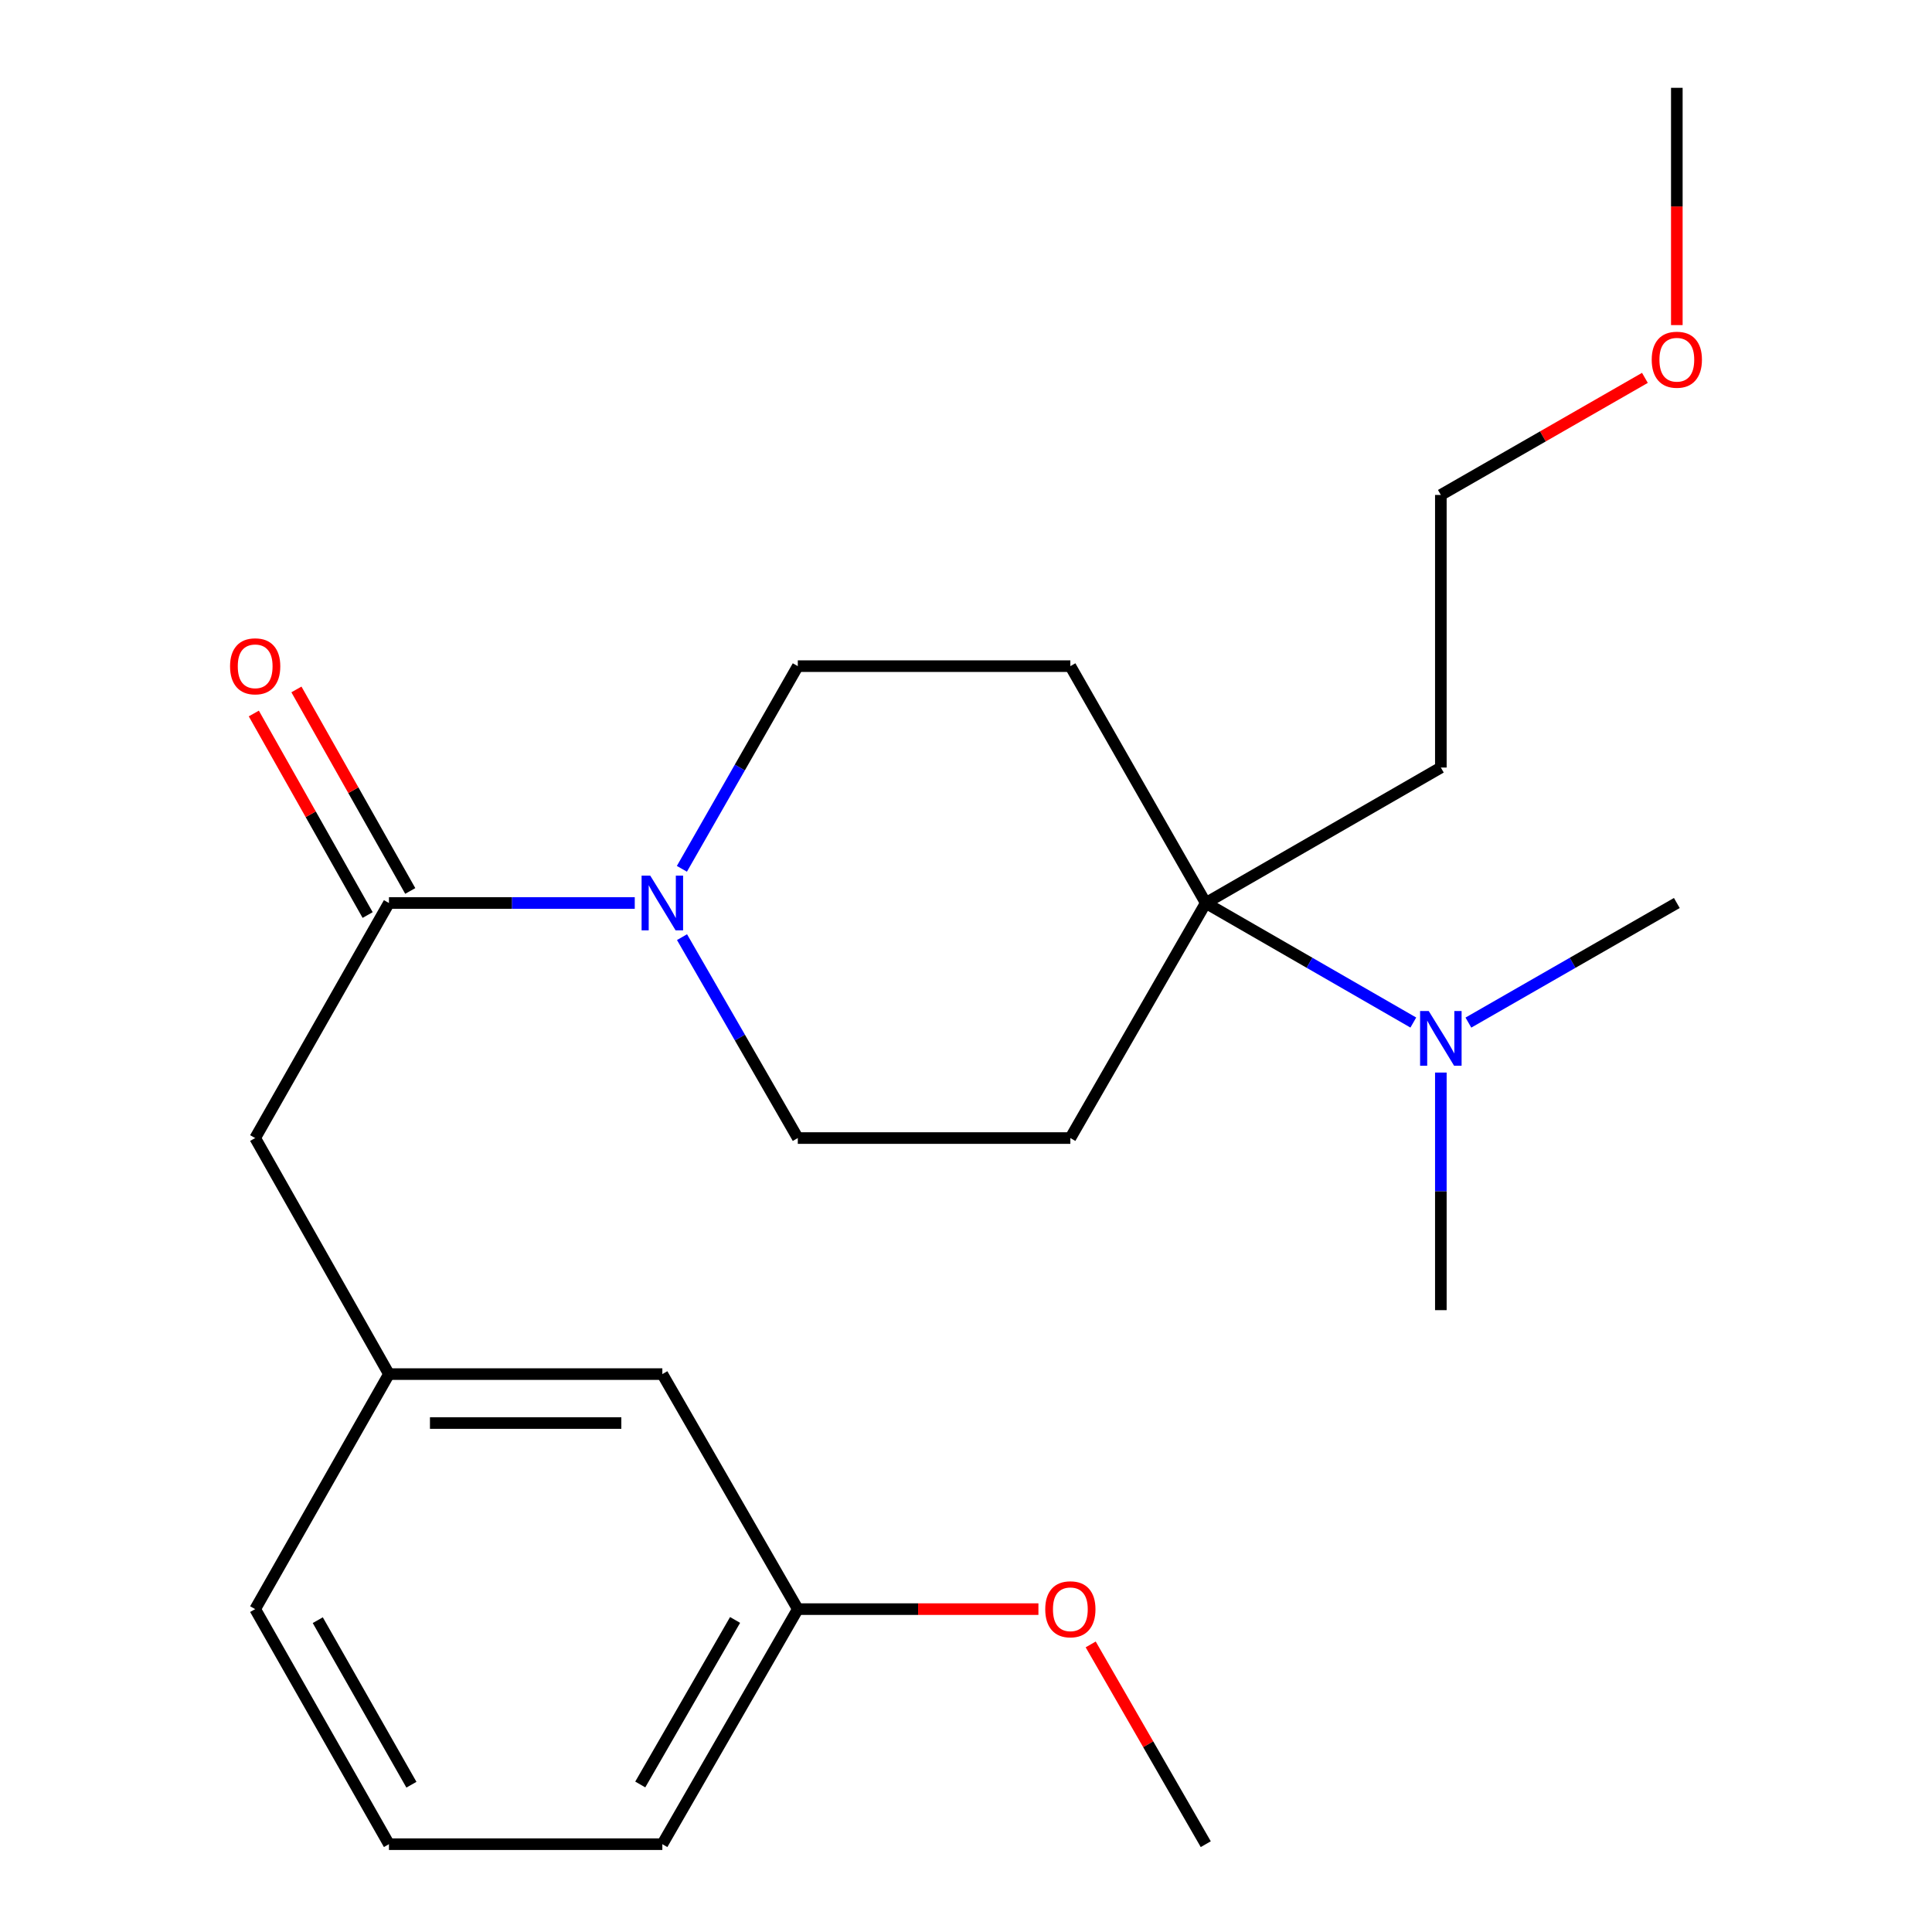 <?xml version='1.0' encoding='iso-8859-1'?>
<svg version='1.1' baseProfile='full'
              xmlns='http://www.w3.org/2000/svg'
                      xmlns:rdkit='http://www.rdkit.org/xml'
                      xmlns:xlink='http://www.w3.org/1999/xlink'
                  xml:space='preserve'
width='1000px' height='1000px' viewBox='0 0 1000 1000'>
<!-- END OF HEADER -->
<rect style='opacity:1.0;fill:#FFFFFF;stroke:none' width='1000' height='1000' x='0' y='0'> </rect>
<path class='bond-0' d='M 328.55,467.392 L 264.934,467.392' style='fill:none;fill-rule:evenodd;stroke:#0000FF;stroke-width:6px;stroke-linecap:butt;stroke-linejoin:miter;stroke-opacity:1' />
<path class='bond-0' d='M 264.934,467.392 L 201.318,467.392' style='fill:none;fill-rule:evenodd;stroke:#000000;stroke-width:6px;stroke-linecap:butt;stroke-linejoin:miter;stroke-opacity:1' />
<path class='bond-5' d='M 353.011,485.062 L 382.976,537.06' style='fill:none;fill-rule:evenodd;stroke:#0000FF;stroke-width:6px;stroke-linecap:butt;stroke-linejoin:miter;stroke-opacity:1' />
<path class='bond-5' d='M 382.976,537.06 L 412.941,589.057' style='fill:none;fill-rule:evenodd;stroke:#000000;stroke-width:6px;stroke-linecap:butt;stroke-linejoin:miter;stroke-opacity:1' />
<path class='bond-6' d='M 352.945,449.701 L 382.943,397.249' style='fill:none;fill-rule:evenodd;stroke:#0000FF;stroke-width:6px;stroke-linecap:butt;stroke-linejoin:miter;stroke-opacity:1' />
<path class='bond-6' d='M 382.943,397.249 L 412.941,344.798' style='fill:none;fill-rule:evenodd;stroke:#000000;stroke-width:6px;stroke-linecap:butt;stroke-linejoin:miter;stroke-opacity:1' />
<path class='bond-4' d='M 201.318,467.392 L 132.077,589.057' style='fill:none;fill-rule:evenodd;stroke:#000000;stroke-width:6px;stroke-linecap:butt;stroke-linejoin:miter;stroke-opacity:1' />
<path class='bond-8' d='M 212.347,461.163 L 182.889,409.006' style='fill:none;fill-rule:evenodd;stroke:#000000;stroke-width:6px;stroke-linecap:butt;stroke-linejoin:miter;stroke-opacity:1' />
<path class='bond-8' d='M 182.889,409.006 L 153.43,356.849' style='fill:none;fill-rule:evenodd;stroke:#FF0000;stroke-width:6px;stroke-linecap:butt;stroke-linejoin:miter;stroke-opacity:1' />
<path class='bond-8' d='M 190.29,473.621 L 160.831,421.464' style='fill:none;fill-rule:evenodd;stroke:#000000;stroke-width:6px;stroke-linecap:butt;stroke-linejoin:miter;stroke-opacity:1' />
<path class='bond-8' d='M 160.831,421.464 L 131.373,369.307' style='fill:none;fill-rule:evenodd;stroke:#FF0000;stroke-width:6px;stroke-linecap:butt;stroke-linejoin:miter;stroke-opacity:1' />
<path class='bond-1' d='M 624.1,467.392 L 554.014,344.798' style='fill:none;fill-rule:evenodd;stroke:#000000;stroke-width:6px;stroke-linecap:butt;stroke-linejoin:miter;stroke-opacity:1' />
<path class='bond-7' d='M 624.1,467.392 L 677.814,498.331' style='fill:none;fill-rule:evenodd;stroke:#000000;stroke-width:6px;stroke-linecap:butt;stroke-linejoin:miter;stroke-opacity:1' />
<path class='bond-7' d='M 677.814,498.331 L 731.529,529.27' style='fill:none;fill-rule:evenodd;stroke:#0000FF;stroke-width:6px;stroke-linecap:butt;stroke-linejoin:miter;stroke-opacity:1' />
<path class='bond-10' d='M 624.1,467.392 L 745.779,397.278' style='fill:none;fill-rule:evenodd;stroke:#000000;stroke-width:6px;stroke-linecap:butt;stroke-linejoin:miter;stroke-opacity:1' />
<path class='bond-23' d='M 624.1,467.392 L 554.014,589.057' style='fill:none;fill-rule:evenodd;stroke:#000000;stroke-width:6px;stroke-linecap:butt;stroke-linejoin:miter;stroke-opacity:1' />
<path class='bond-2' d='M 554.014,344.798 L 412.941,344.798' style='fill:none;fill-rule:evenodd;stroke:#000000;stroke-width:6px;stroke-linecap:butt;stroke-linejoin:miter;stroke-opacity:1' />
<path class='bond-3' d='M 554.014,589.057 L 412.941,589.057' style='fill:none;fill-rule:evenodd;stroke:#000000;stroke-width:6px;stroke-linecap:butt;stroke-linejoin:miter;stroke-opacity:1' />
<path class='bond-9' d='M 132.077,589.057 L 201.318,711.229' style='fill:none;fill-rule:evenodd;stroke:#000000;stroke-width:6px;stroke-linecap:butt;stroke-linejoin:miter;stroke-opacity:1' />
<path class='bond-16' d='M 745.779,555.154 L 745.779,616.641' style='fill:none;fill-rule:evenodd;stroke:#0000FF;stroke-width:6px;stroke-linecap:butt;stroke-linejoin:miter;stroke-opacity:1' />
<path class='bond-16' d='M 745.779,616.641 L 745.779,678.128' style='fill:none;fill-rule:evenodd;stroke:#000000;stroke-width:6px;stroke-linecap:butt;stroke-linejoin:miter;stroke-opacity:1' />
<path class='bond-17' d='M 760.04,529.295 L 813.982,498.343' style='fill:none;fill-rule:evenodd;stroke:#0000FF;stroke-width:6px;stroke-linecap:butt;stroke-linejoin:miter;stroke-opacity:1' />
<path class='bond-17' d='M 813.982,498.343 L 867.923,467.392' style='fill:none;fill-rule:evenodd;stroke:#000000;stroke-width:6px;stroke-linecap:butt;stroke-linejoin:miter;stroke-opacity:1' />
<path class='bond-11' d='M 201.318,711.229 L 342.827,711.229' style='fill:none;fill-rule:evenodd;stroke:#000000;stroke-width:6px;stroke-linecap:butt;stroke-linejoin:miter;stroke-opacity:1' />
<path class='bond-11' d='M 222.545,736.561 L 321.601,736.561' style='fill:none;fill-rule:evenodd;stroke:#000000;stroke-width:6px;stroke-linecap:butt;stroke-linejoin:miter;stroke-opacity:1' />
<path class='bond-18' d='M 201.318,711.229 L 132.077,832.88' style='fill:none;fill-rule:evenodd;stroke:#000000;stroke-width:6px;stroke-linecap:butt;stroke-linejoin:miter;stroke-opacity:1' />
<path class='bond-19' d='M 745.779,397.278 L 745.779,256.191' style='fill:none;fill-rule:evenodd;stroke:#000000;stroke-width:6px;stroke-linecap:butt;stroke-linejoin:miter;stroke-opacity:1' />
<path class='bond-12' d='M 342.827,711.229 L 412.941,832.88' style='fill:none;fill-rule:evenodd;stroke:#000000;stroke-width:6px;stroke-linecap:butt;stroke-linejoin:miter;stroke-opacity:1' />
<path class='bond-13' d='M 412.941,832.88 L 475.214,832.88' style='fill:none;fill-rule:evenodd;stroke:#000000;stroke-width:6px;stroke-linecap:butt;stroke-linejoin:miter;stroke-opacity:1' />
<path class='bond-13' d='M 475.214,832.88 L 537.487,832.88' style='fill:none;fill-rule:evenodd;stroke:#FF0000;stroke-width:6px;stroke-linecap:butt;stroke-linejoin:miter;stroke-opacity:1' />
<path class='bond-24' d='M 412.941,832.88 L 342.827,954.545' style='fill:none;fill-rule:evenodd;stroke:#000000;stroke-width:6px;stroke-linecap:butt;stroke-linejoin:miter;stroke-opacity:1' />
<path class='bond-24' d='M 380.476,838.481 L 331.396,923.647' style='fill:none;fill-rule:evenodd;stroke:#000000;stroke-width:6px;stroke-linecap:butt;stroke-linejoin:miter;stroke-opacity:1' />
<path class='bond-21' d='M 564.539,851.15 L 594.319,902.848' style='fill:none;fill-rule:evenodd;stroke:#FF0000;stroke-width:6px;stroke-linecap:butt;stroke-linejoin:miter;stroke-opacity:1' />
<path class='bond-21' d='M 594.319,902.848 L 624.1,954.545' style='fill:none;fill-rule:evenodd;stroke:#000000;stroke-width:6px;stroke-linecap:butt;stroke-linejoin:miter;stroke-opacity:1' />
<path class='bond-14' d='M 851.403,195.584 L 798.591,225.888' style='fill:none;fill-rule:evenodd;stroke:#FF0000;stroke-width:6px;stroke-linecap:butt;stroke-linejoin:miter;stroke-opacity:1' />
<path class='bond-14' d='M 798.591,225.888 L 745.779,256.191' style='fill:none;fill-rule:evenodd;stroke:#000000;stroke-width:6px;stroke-linecap:butt;stroke-linejoin:miter;stroke-opacity:1' />
<path class='bond-22' d='M 867.923,168.269 L 867.923,106.862' style='fill:none;fill-rule:evenodd;stroke:#FF0000;stroke-width:6px;stroke-linecap:butt;stroke-linejoin:miter;stroke-opacity:1' />
<path class='bond-22' d='M 867.923,106.862 L 867.923,45.455' style='fill:none;fill-rule:evenodd;stroke:#000000;stroke-width:6px;stroke-linecap:butt;stroke-linejoin:miter;stroke-opacity:1' />
<path class='bond-15' d='M 201.318,954.545 L 132.077,832.88' style='fill:none;fill-rule:evenodd;stroke:#000000;stroke-width:6px;stroke-linecap:butt;stroke-linejoin:miter;stroke-opacity:1' />
<path class='bond-15' d='M 212.949,923.766 L 164.48,838.6' style='fill:none;fill-rule:evenodd;stroke:#000000;stroke-width:6px;stroke-linecap:butt;stroke-linejoin:miter;stroke-opacity:1' />
<path class='bond-20' d='M 201.318,954.545 L 342.827,954.545' style='fill:none;fill-rule:evenodd;stroke:#000000;stroke-width:6px;stroke-linecap:butt;stroke-linejoin:miter;stroke-opacity:1' />
<path  class='atom-0' d='M 336.567 453.232
L 345.847 468.232
Q 346.767 469.712, 348.247 472.392
Q 349.727 475.072, 349.807 475.232
L 349.807 453.232
L 353.567 453.232
L 353.567 481.552
L 349.687 481.552
L 339.727 465.152
Q 338.567 463.232, 337.327 461.032
Q 336.127 458.832, 335.767 458.152
L 335.767 481.552
L 332.087 481.552
L 332.087 453.232
L 336.567 453.232
' fill='#0000FF'/>
<path  class='atom-8' d='M 739.519 523.318
L 748.799 538.318
Q 749.719 539.798, 751.199 542.478
Q 752.679 545.158, 752.759 545.318
L 752.759 523.318
L 756.519 523.318
L 756.519 551.638
L 752.639 551.638
L 742.679 535.238
Q 741.519 533.318, 740.279 531.118
Q 739.079 528.918, 738.719 528.238
L 738.719 551.638
L 735.039 551.638
L 735.039 523.318
L 739.519 523.318
' fill='#0000FF'/>
<path  class='atom-9' d='M 119.077 344.878
Q 119.077 338.078, 122.437 334.278
Q 125.797 330.478, 132.077 330.478
Q 138.357 330.478, 141.717 334.278
Q 145.077 338.078, 145.077 344.878
Q 145.077 351.758, 141.677 355.678
Q 138.277 359.558, 132.077 359.558
Q 125.837 359.558, 122.437 355.678
Q 119.077 351.798, 119.077 344.878
M 132.077 356.358
Q 136.397 356.358, 138.717 353.478
Q 141.077 350.558, 141.077 344.878
Q 141.077 339.318, 138.717 336.518
Q 136.397 333.678, 132.077 333.678
Q 127.757 333.678, 125.397 336.478
Q 123.077 339.278, 123.077 344.878
Q 123.077 350.598, 125.397 353.478
Q 127.757 356.358, 132.077 356.358
' fill='#FF0000'/>
<path  class='atom-14' d='M 541.014 832.96
Q 541.014 826.16, 544.374 822.36
Q 547.734 818.56, 554.014 818.56
Q 560.294 818.56, 563.654 822.36
Q 567.014 826.16, 567.014 832.96
Q 567.014 839.84, 563.614 843.76
Q 560.214 847.64, 554.014 847.64
Q 547.774 847.64, 544.374 843.76
Q 541.014 839.88, 541.014 832.96
M 554.014 844.44
Q 558.334 844.44, 560.654 841.56
Q 563.014 838.64, 563.014 832.96
Q 563.014 827.4, 560.654 824.6
Q 558.334 821.76, 554.014 821.76
Q 549.694 821.76, 547.334 824.56
Q 545.014 827.36, 545.014 832.96
Q 545.014 838.68, 547.334 841.56
Q 549.694 844.44, 554.014 844.44
' fill='#FF0000'/>
<path  class='atom-15' d='M 854.923 186.185
Q 854.923 179.385, 858.283 175.585
Q 861.643 171.785, 867.923 171.785
Q 874.203 171.785, 877.563 175.585
Q 880.923 179.385, 880.923 186.185
Q 880.923 193.065, 877.523 196.985
Q 874.123 200.865, 867.923 200.865
Q 861.683 200.865, 858.283 196.985
Q 854.923 193.105, 854.923 186.185
M 867.923 197.665
Q 872.243 197.665, 874.563 194.785
Q 876.923 191.865, 876.923 186.185
Q 876.923 180.625, 874.563 177.825
Q 872.243 174.985, 867.923 174.985
Q 863.603 174.985, 861.243 177.785
Q 858.923 180.585, 858.923 186.185
Q 858.923 191.905, 861.243 194.785
Q 863.603 197.665, 867.923 197.665
' fill='#FF0000'/>
</svg>
